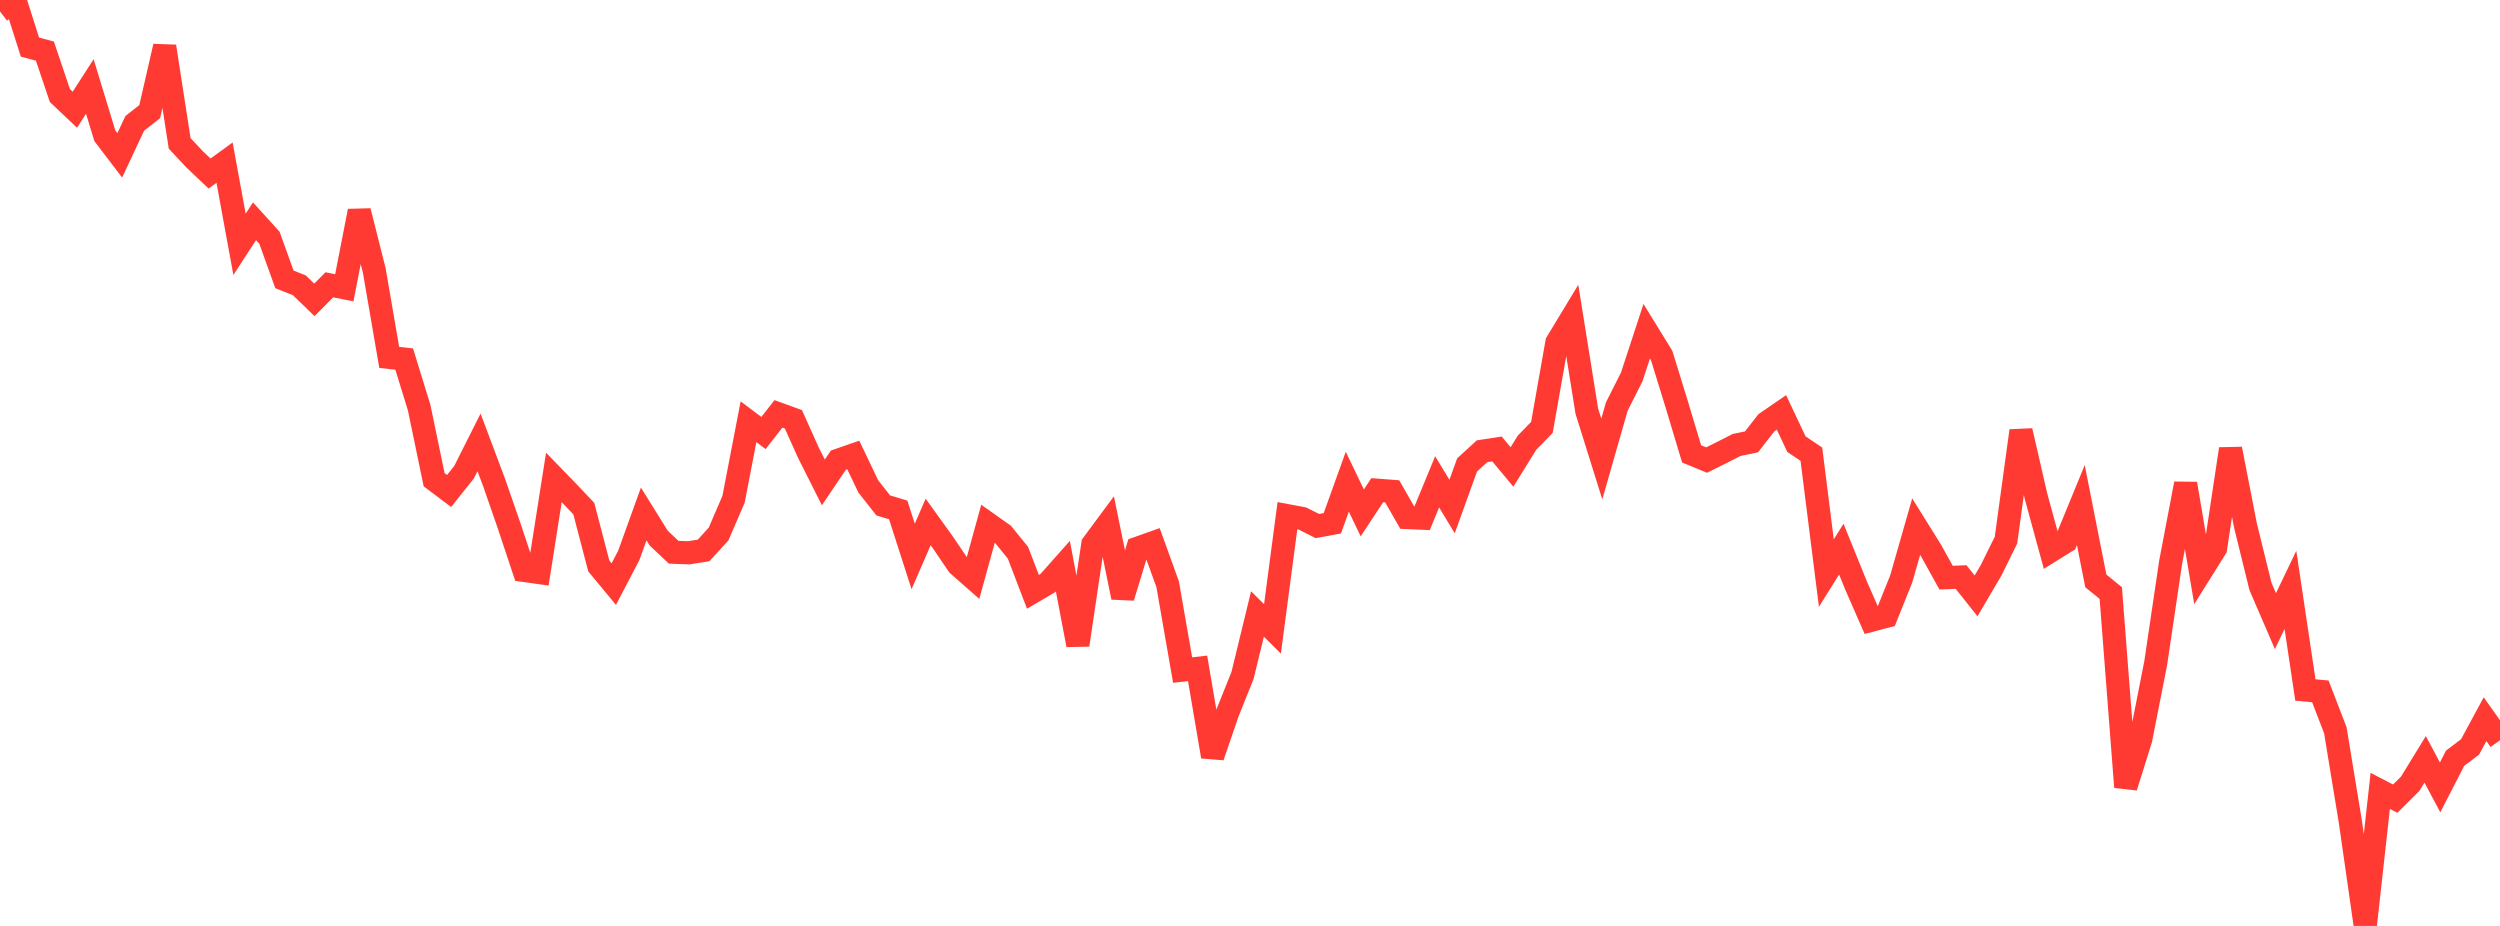 <?xml version="1.0" standalone="no"?>
<!DOCTYPE svg PUBLIC "-//W3C//DTD SVG 1.1//EN" "http://www.w3.org/Graphics/SVG/1.1/DTD/svg11.dtd">

<svg width="135" height="50" viewBox="0 0 135 50" preserveAspectRatio="none" 
  xmlns="http://www.w3.org/2000/svg"
  xmlns:xlink="http://www.w3.org/1999/xlink">


<polyline points="0.0, 0.617 0.808, 0.0 1.617, 2.543 2.425, 2.76 3.234, 5.16 4.042, 5.926 4.85, 4.67 5.659, 7.327 6.467, 8.389 7.275, 6.664 8.084, 6.028 8.892, 2.505 9.701, 7.741 10.509, 8.606 11.317, 9.371 12.126, 8.783 12.934, 13.194 13.743, 11.95 14.551, 12.84 15.359, 15.086 16.168, 15.409 16.976, 16.193 17.784, 15.381 18.593, 15.54 19.401, 11.397 20.21, 14.604 21.018, 19.299 21.826, 19.389 22.635, 22.015 23.443, 25.905 24.251, 26.513 25.06, 25.496 25.868, 23.89 26.677, 26.042 27.485, 28.371 28.293, 30.802 29.102, 30.916 29.91, 25.779 30.719, 26.614 31.527, 27.469 32.335, 30.564 33.144, 31.542 33.952, 29.996 34.76, 27.755 35.569, 29.056 36.377, 29.821 37.186, 29.851 37.994, 29.724 38.802, 28.839 39.611, 26.963 40.419, 22.775 41.228, 23.383 42.036, 22.349 42.844, 22.642 43.653, 24.445 44.461, 26.05 45.269, 24.851 46.078, 24.57 46.886, 26.264 47.695, 27.293 48.503, 27.537 49.311, 30.048 50.12, 28.186 50.928, 29.308 51.737, 30.502 52.545, 31.212 53.353, 28.28 54.162, 28.854 54.97, 29.849 55.778, 31.959 56.587, 31.484 57.395, 30.574 58.204, 34.827 59.012, 29.388 59.82, 28.297 60.629, 32.256 61.437, 29.602 62.246, 29.315 63.054, 31.551 63.862, 36.184 64.671, 36.091 65.479, 40.853 66.287, 38.493 67.096, 36.474 67.904, 33.154 68.713, 33.96 69.521, 27.848 70.329, 27.998 71.138, 28.407 71.946, 28.258 72.754, 26.011 73.563, 27.697 74.371, 26.471 75.18, 26.533 75.988, 27.947 76.796, 27.983 77.605, 26.018 78.413, 27.353 79.222, 25.109 80.03, 24.368 80.838, 24.244 81.647, 25.216 82.455, 23.911 83.263, 23.08 84.072, 18.495 84.88, 17.16 85.689, 22.206 86.497, 24.788 87.305, 21.96 88.114, 20.351 88.922, 17.888 89.731, 19.202 90.539, 21.823 91.347, 24.511 92.156, 24.844 92.964, 24.443 93.772, 24.03 94.581, 23.861 95.389, 22.826 96.198, 22.269 97.006, 23.983 97.814, 24.527 98.623, 30.947 99.431, 29.653 100.24, 31.647 101.048, 33.493 101.856, 33.28 102.665, 31.265 103.473, 28.44 104.281, 29.737 105.09, 31.194 105.898, 31.159 106.707, 32.177 107.515, 30.804 108.323, 29.168 109.132, 23.263 109.94, 26.78 110.749, 29.744 111.557, 29.241 112.365, 27.272 113.174, 31.368 113.982, 32.025 114.79, 42.501 115.599, 39.918 116.407, 35.815 117.216, 30.352 118.024, 26.12 118.832, 30.899 119.641, 29.606 120.449, 24.243 121.257, 28.385 122.066, 31.67 122.874, 33.542 123.683, 31.851 124.491, 37.26 125.299, 37.334 126.108, 39.433 126.916, 44.352 127.725, 50.0 128.533, 42.708 129.341, 43.127 130.15, 42.324 130.958, 41.005 131.766, 42.519 132.575, 40.945 133.383, 40.334 134.192, 38.836 135.0, 39.975" fill="none" stroke="#ff3a33" stroke-width="1.25"/>

</svg>